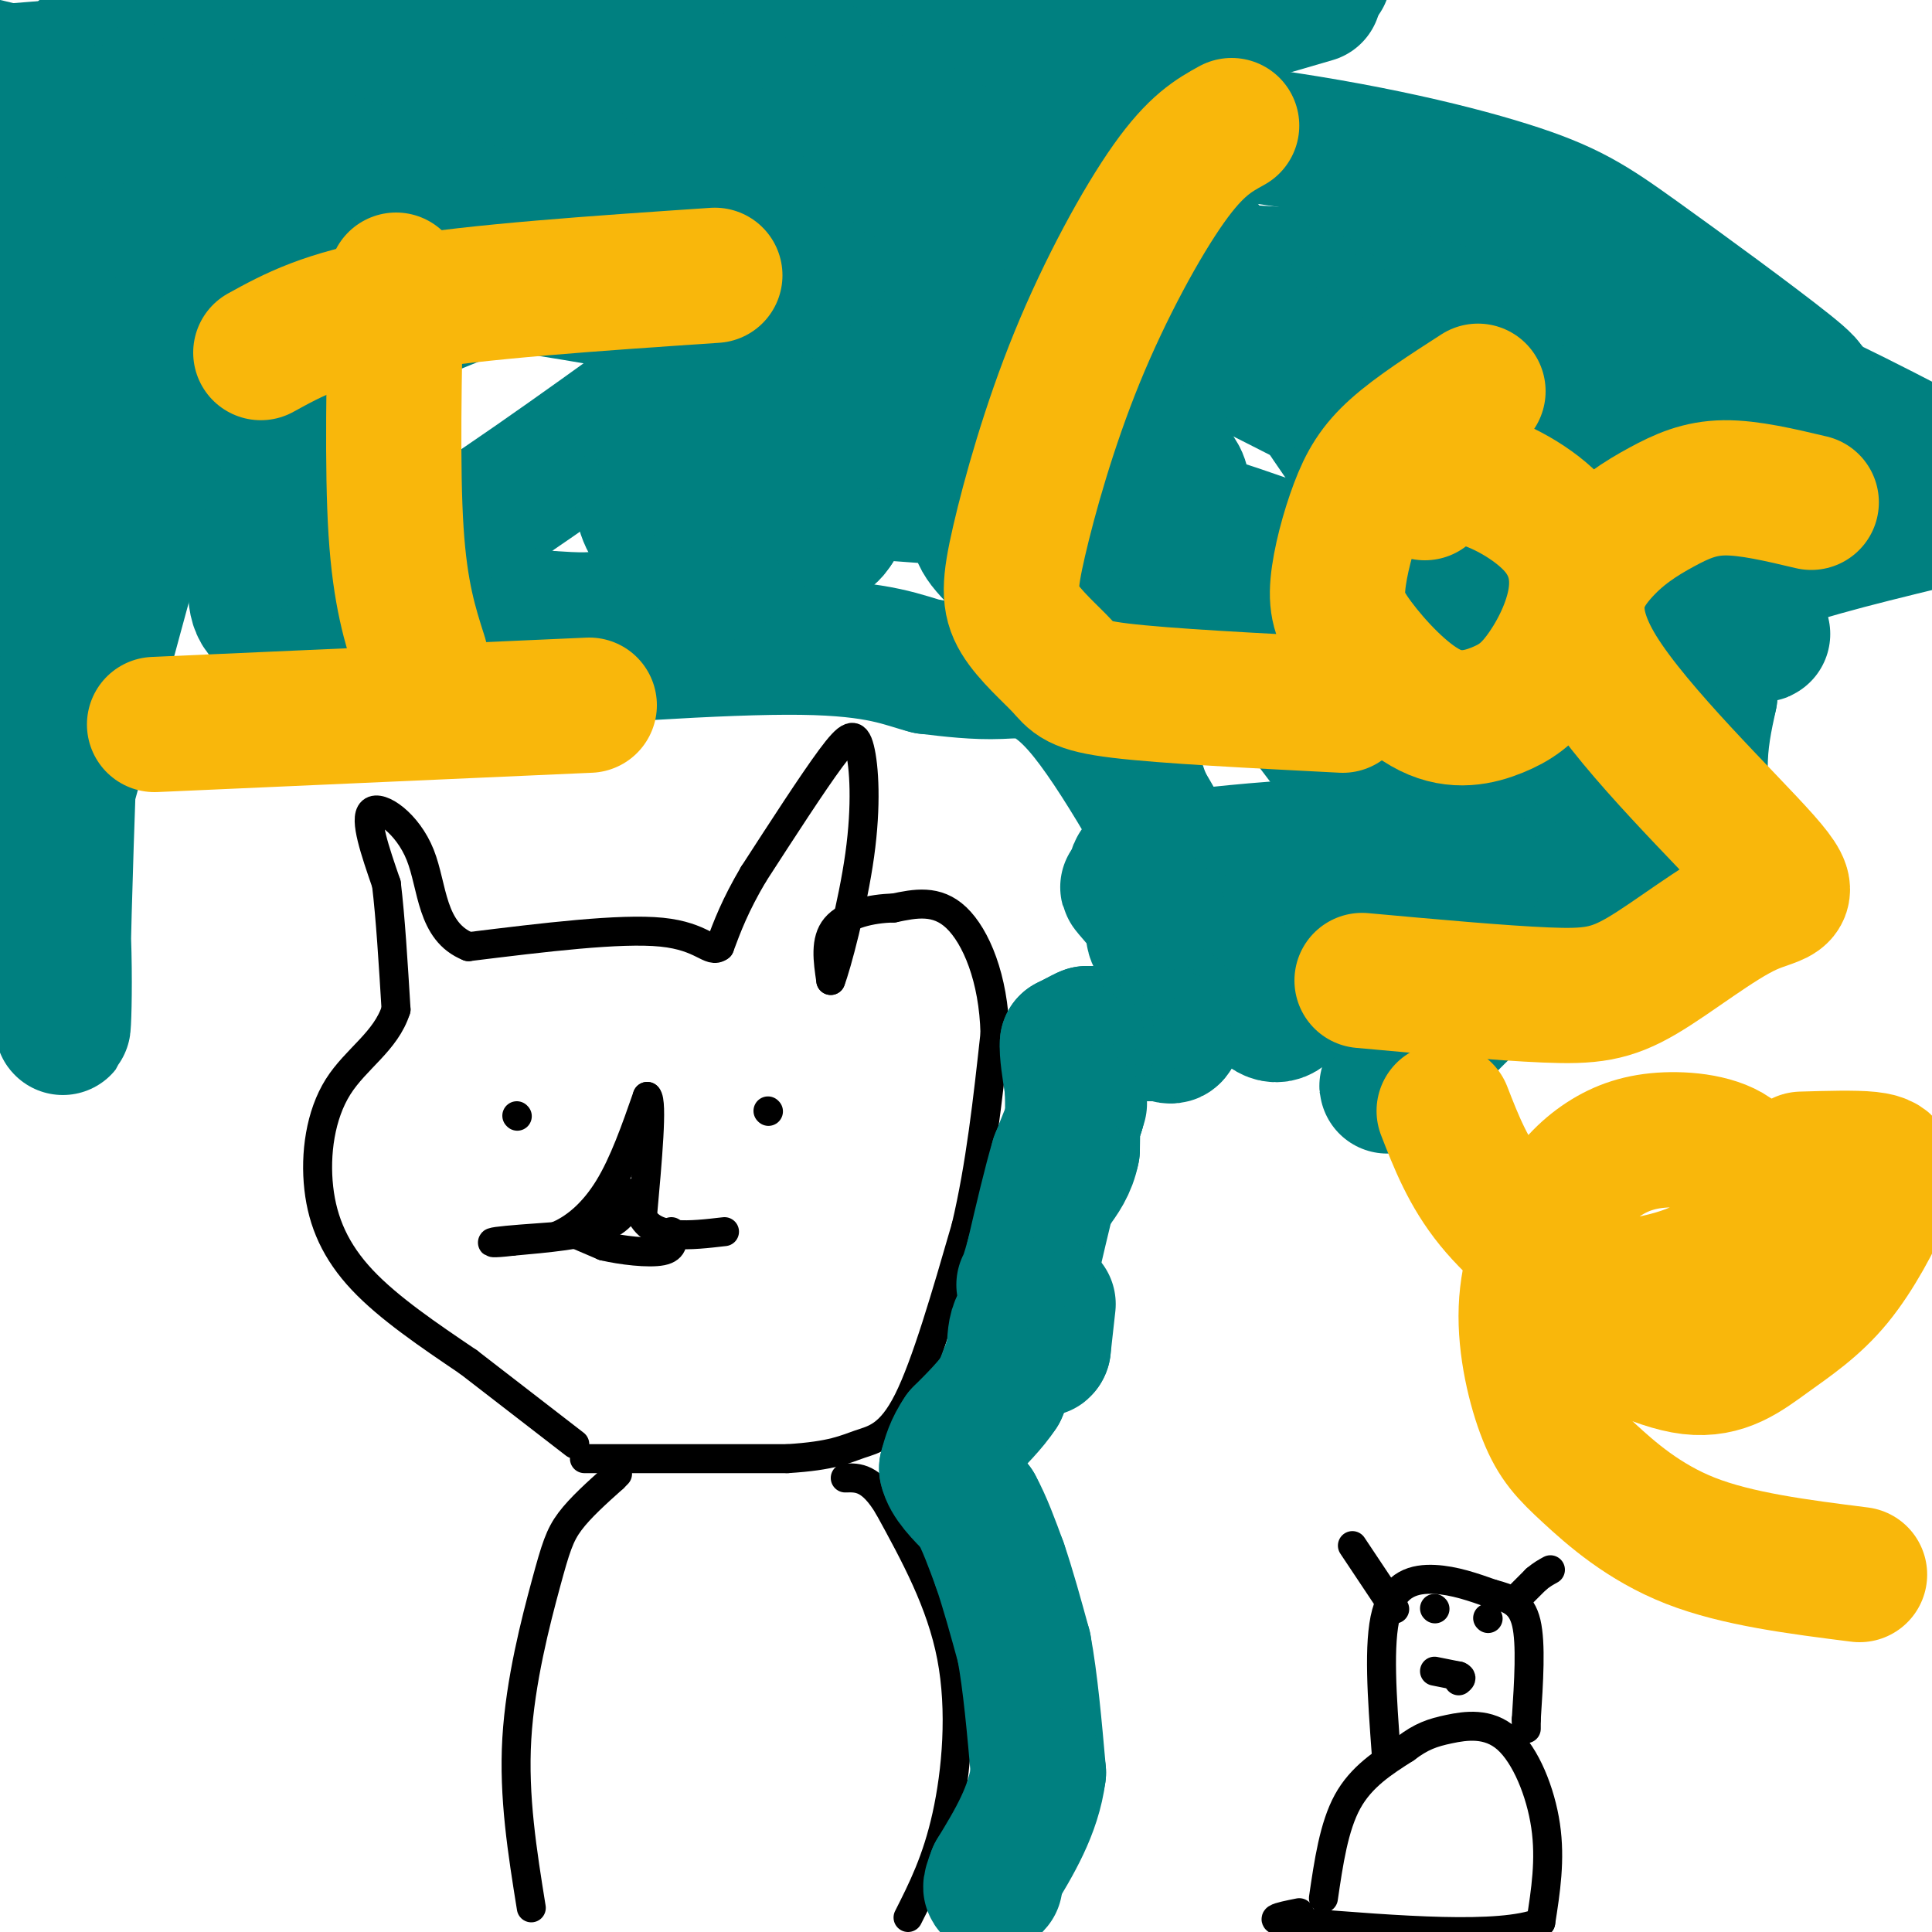<svg viewBox='0 0 400 400' version='1.1' xmlns='http://www.w3.org/2000/svg' xmlns:xlink='http://www.w3.org/1999/xlink'><g fill='none' stroke='#000000' stroke-width='6' stroke-linecap='round' stroke-linejoin='round'><path d='M110,395c-1.851,-11.506 -3.702,-23.012 -3,-35c0.702,-11.988 3.958,-24.458 6,-32c2.042,-7.542 2.869,-10.155 5,-13c2.131,-2.845 5.565,-5.923 9,-9'/><path d='M127,306c1.500,-1.500 0.750,-0.750 0,0'/><path d='M188,397c2.978,-5.889 5.956,-11.778 8,-21c2.044,-9.222 3.156,-21.778 1,-33c-2.156,-11.222 -7.578,-21.111 -13,-31'/><path d='M184,312c-3.667,-6.167 -6.333,-6.083 -9,-6'/><path d='M121,302c0.000,0.000 42.000,0.000 42,0'/><path d='M163,302c9.440,-0.571 12.042,-2.000 15,-3c2.958,-1.000 6.274,-1.571 10,-9c3.726,-7.429 7.863,-21.714 12,-36'/><path d='M200,254c3.000,-12.667 4.500,-26.333 6,-40'/><path d='M206,214c-0.267,-11.467 -3.933,-20.133 -8,-24c-4.067,-3.867 -8.533,-2.933 -13,-2'/><path d='M185,188c-4.644,0.089 -9.756,1.311 -12,4c-2.244,2.689 -1.622,6.844 -1,11'/><path d='M172,203c1.159,-2.898 4.558,-15.643 6,-26c1.442,-10.357 0.927,-18.327 0,-22c-0.927,-3.673 -2.265,-3.049 -6,2c-3.735,5.049 -9.868,14.525 -16,24'/><path d='M156,181c-3.833,6.500 -5.417,10.750 -7,15'/><path d='M149,196c-1.978,1.533 -3.422,-2.133 -12,-3c-8.578,-0.867 -24.289,1.067 -40,3'/><path d='M97,196c-7.821,-3.119 -7.375,-12.417 -10,-19c-2.625,-6.583 -8.321,-10.452 -10,-9c-1.679,1.452 0.661,8.226 3,15'/><path d='M80,183c0.833,6.833 1.417,16.417 2,26'/><path d='M82,209c-2.093,6.622 -8.324,10.177 -12,16c-3.676,5.823 -4.797,13.914 -4,21c0.797,7.086 3.514,13.167 9,19c5.486,5.833 13.743,11.416 22,17'/><path d='M97,282c7.333,5.667 14.667,11.333 22,17'/><path d='M107,231c0.000,0.000 0.100,0.100 0.1,0.1'/><path d='M159,230c0.000,0.000 0.100,0.100 0.1,0.1'/><path d='M131,247c-0.917,2.667 -1.833,5.333 -6,7c-4.167,1.667 -11.583,2.333 -19,3'/><path d='M106,257c-4.156,0.511 -5.044,0.289 -3,0c2.044,-0.289 7.022,-0.644 12,-1'/><path d='M115,256c3.956,-1.533 7.844,-4.867 11,-10c3.156,-5.133 5.578,-12.067 8,-19'/><path d='M134,227c1.167,1.000 0.083,13.000 -1,25'/><path d='M133,252c2.667,4.667 9.833,3.833 17,3'/><path d='M118,255c0.000,0.000 7.000,3.000 7,3'/><path d='M125,258c3.667,0.867 9.333,1.533 12,1c2.667,-0.533 2.333,-2.267 2,-4'/><path d='M274,393c1.083,-7.417 2.167,-14.833 5,-20c2.833,-5.167 7.417,-8.083 12,-11'/><path d='M291,362c3.298,-2.506 5.544,-3.270 9,-4c3.456,-0.730 8.123,-1.427 12,2c3.877,3.427 6.965,10.979 8,18c1.035,7.021 0.018,13.510 -1,20'/><path d='M319,398c-8.500,3.333 -29.250,1.667 -50,0'/><path d='M269,398c-8.333,-0.333 -4.167,-1.167 0,-2'/><path d='M287,363c-0.844,-11.400 -1.689,-22.800 0,-29c1.689,-6.200 5.911,-7.200 10,-7c4.089,0.200 8.044,1.600 12,3'/><path d='M309,330c3.422,0.911 5.978,1.689 7,6c1.022,4.311 0.511,12.156 0,20'/><path d='M316,356c0.000,3.333 0.000,1.667 0,0'/><path d='M280,320c0.000,0.000 8.000,12.000 8,12'/><path d='M288,332c1.333,2.000 0.667,1.000 0,0'/><path d='M314,331c0.000,0.000 4.000,-4.000 4,-4'/><path d='M318,327c1.167,-1.000 2.083,-1.500 3,-2'/><path d='M297,333c0.000,0.000 0.100,0.100 0.1,0.1'/><path d='M308,335c0.000,0.000 0.100,0.100 0.1,0.1'/><path d='M297,346c0.000,0.000 5.000,1.000 5,1'/><path d='M302,347c0.833,0.333 0.417,0.667 0,1'/></g>
<g fill='none' stroke='#008080' stroke-width='28' stroke-linecap='round' stroke-linejoin='round'><path d='M4,82c-1.833,-1.083 -3.667,-2.167 41,-16c44.667,-13.833 135.833,-40.417 227,-67'/><path d='M166,18c-34.750,14.494 -69.500,28.988 -97,43c-27.500,14.012 -47.750,27.542 -27,21c20.750,-6.542 82.500,-33.155 128,-51c45.500,-17.845 74.750,-26.923 104,-36'/><path d='M25,21c0.000,0.000 -80.000,21.000 -80,21'/><path d='M2,27c17.000,-5.083 34.000,-10.167 68,-15c34.000,-4.833 85.000,-9.417 136,-14'/><path d='M172,1c0.000,0.000 -173.000,14.000 -173,14'/><path d='M-1,18c31.060,3.173 62.119,6.345 101,4c38.881,-2.345 85.583,-10.208 64,-6c-21.583,4.208 -111.452,20.488 -161,31c-49.548,10.512 -58.774,15.256 -68,20'/><path d='M2,49c-0.083,-6.500 -0.167,-13.000 -1,-14c-0.833,-1.000 -2.417,3.500 -4,8'/><path d='M9,35c2.638,-6.661 5.276,-13.323 7,-19c1.724,-5.677 2.536,-10.370 3,0c0.464,10.370 0.582,35.802 0,50c-0.582,14.198 -1.863,17.161 -3,16c-1.137,-1.161 -2.129,-6.445 -4,-5c-1.871,1.445 -4.619,9.620 -6,20c-1.381,10.380 -1.395,22.966 0,39c1.395,16.034 4.197,35.517 7,55'/><path d='M13,191c0.858,17.539 -0.496,33.887 0,9c0.496,-24.887 2.844,-91.009 5,-116c2.156,-24.991 4.122,-8.851 0,25c-4.122,33.851 -14.332,85.414 -11,78c3.332,-7.414 20.205,-73.804 29,-103c8.795,-29.196 9.513,-21.199 15,-22c5.487,-0.801 15.744,-10.401 26,-20'/><path d='M77,42c4.568,-2.106 2.989,2.629 6,1c3.011,-1.629 10.611,-9.622 0,11c-10.611,20.622 -39.434,69.860 -27,74c12.434,4.140 66.124,-36.817 92,-55c25.876,-18.183 23.938,-13.591 22,-9'/><path d='M170,64c15.161,-3.494 42.064,-7.730 69,-8c26.936,-0.270 53.906,3.427 74,7c20.094,3.573 33.313,7.021 48,13c14.687,5.979 30.844,14.490 47,23'/><path d='M399,108c-15.112,3.679 -30.225,7.359 -37,11c-6.775,3.641 -5.214,7.245 -40,3c-34.786,-4.245 -105.921,-16.339 -103,-6c2.921,10.339 79.896,43.112 103,53c23.104,9.888 -7.664,-3.107 -25,-12c-17.336,-8.893 -21.239,-13.684 -29,-22c-7.761,-8.316 -19.381,-20.158 -31,-32'/><path d='M237,103c8.808,13.363 46.330,62.770 63,84c16.670,21.230 12.490,14.281 6,-1c-6.490,-15.281 -15.289,-38.895 -18,-50c-2.711,-11.105 0.666,-9.699 1,-12c0.334,-2.301 -2.374,-8.307 8,0c10.374,8.307 33.832,30.929 45,39c11.168,8.071 10.048,1.592 10,-4c-0.048,-5.592 0.976,-10.296 2,-15'/><path d='M354,144c0.120,-4.935 -0.579,-9.774 -3,-16c-2.421,-6.226 -6.562,-13.841 -12,-21c-5.438,-7.159 -12.171,-13.863 -19,-20c-6.829,-6.137 -13.752,-11.708 -19,-13c-5.248,-1.292 -8.822,1.695 -10,10c-1.178,8.305 0.038,21.929 -7,15c-7.038,-6.929 -22.330,-34.411 -37,-51c-14.670,-16.589 -28.719,-22.284 -35,-25c-6.281,-2.716 -4.794,-2.454 -9,-3c-4.206,-0.546 -14.105,-1.899 -26,2c-11.895,3.899 -25.787,13.050 -30,18c-4.213,4.950 1.252,5.698 -1,6c-2.252,0.302 -12.222,0.158 8,2c20.222,1.842 70.635,5.669 96,9c25.365,3.331 25.683,6.165 26,9'/><path d='M276,66c16.894,8.379 46.130,24.825 34,22c-12.130,-2.825 -65.626,-24.923 -105,-39c-39.374,-14.077 -64.624,-20.134 -89,-25c-24.376,-4.866 -47.877,-8.542 -64,-8c-16.123,0.542 -24.869,5.303 -30,9c-5.131,3.697 -6.645,6.330 -8,9c-1.355,2.670 -2.549,5.375 9,7c11.549,1.625 35.840,2.168 65,5c29.160,2.832 63.189,7.952 85,14c21.811,6.048 31.406,13.024 41,20'/><path d='M214,80c-12.822,-1.600 -65.378,-15.600 -113,-22c-47.622,-6.400 -90.311,-5.200 -133,-4'/><path d='M33,47c42.779,-8.692 85.558,-17.384 123,-21c37.442,-3.616 69.545,-2.156 96,1c26.455,3.156 47.260,8.006 60,12c12.740,3.994 17.415,7.130 27,14c9.585,6.870 24.079,17.473 31,23c6.921,5.527 6.267,5.976 -4,6c-10.267,0.024 -30.149,-0.378 -35,2c-4.851,2.378 5.328,7.537 -49,-4c-54.328,-11.537 -173.164,-39.768 -292,-68'/><path d='M6,22c19.516,1.872 39.032,3.744 77,11c37.968,7.256 94.386,19.894 123,26c28.614,6.106 29.422,5.678 50,16c20.578,10.322 60.925,31.394 43,20c-17.925,-11.394 -94.121,-55.256 -135,-77c-40.879,-21.744 -46.439,-21.372 -52,-21'/><path d='M60,0c47.893,17.393 95.786,34.786 135,49c39.214,14.214 69.750,25.250 107,45c37.250,19.750 81.214,48.214 55,33c-26.214,-15.214 -122.607,-74.107 -219,-133'/><path d='M146,12c11.167,9.667 22.333,19.333 14,13c-8.333,-6.333 -36.167,-28.667 -64,-51'/><path d='M135,2c0.000,0.000 -4.000,-5.000 -4,-5'/><path d='M133,0c4.952,10.202 9.905,20.405 16,31c6.095,10.595 13.333,21.583 20,27c6.667,5.417 12.762,5.262 18,12c5.238,6.738 9.619,20.369 14,34'/><path d='M201,104c2.096,6.686 0.335,6.400 6,12c5.665,5.600 18.756,17.085 24,25c5.244,7.915 2.641,12.262 4,19c1.359,6.738 6.679,15.869 12,25'/><path d='M247,185c3.525,6.831 6.337,11.408 2,3c-4.337,-8.408 -15.821,-29.802 -24,-40c-8.179,-10.198 -13.051,-9.199 -18,-9c-4.949,0.199 -9.974,-0.400 -15,-1'/><path d='M192,138c-4.867,-1.222 -9.533,-3.778 -26,-4c-16.467,-0.222 -44.733,1.889 -73,4'/><path d='M93,138c-18.631,1.214 -28.708,2.250 -27,0c1.708,-2.250 15.202,-7.786 25,-10c9.798,-2.214 15.899,-1.107 22,0'/><path d='M113,128c6.370,0.335 11.295,1.172 20,-2c8.705,-3.172 21.190,-10.354 26,-15c4.810,-4.646 1.946,-6.756 -3,-8c-4.946,-1.244 -11.973,-1.622 -19,-2'/><path d='M137,101c-3.973,-0.163 -4.405,0.431 -4,3c0.405,2.569 1.648,7.115 8,9c6.352,1.885 17.815,1.110 24,0c6.185,-1.110 7.093,-2.555 8,-4'/><path d='M173,109c-1.298,-4.787 -8.543,-14.753 -13,-20c-4.457,-5.247 -6.125,-5.773 -10,-5c-3.875,0.773 -9.956,2.846 -12,5c-2.044,2.154 -0.050,4.387 0,6c0.050,1.613 -1.843,2.604 10,4c11.843,1.396 37.421,3.198 63,5'/><path d='M211,104c16.192,0.771 25.172,0.198 30,-1c4.828,-1.198 5.505,-3.022 -2,-10c-7.505,-6.978 -23.192,-19.110 -33,-23c-9.808,-3.890 -13.739,0.463 -15,3c-1.261,2.537 0.146,3.257 -4,5c-4.146,1.743 -13.847,4.508 2,11c15.847,6.492 57.242,16.712 83,27c25.758,10.288 35.879,20.644 46,31'/><path d='M318,147c13.933,9.951 25.766,19.327 30,22c4.234,2.673 0.867,-1.357 0,-4c-0.867,-2.643 0.764,-3.899 -6,0c-6.764,3.899 -21.923,12.954 -29,17c-7.077,4.046 -6.072,3.085 -5,6c1.072,2.915 2.212,9.708 5,13c2.788,3.292 7.225,3.083 12,-2c4.775,-5.083 9.887,-15.042 15,-25'/><path d='M340,174c-9.085,7.050 -39.299,37.176 -49,47c-9.701,9.824 1.111,-0.656 9,-14c7.889,-13.344 12.855,-29.554 10,-29c-2.855,0.554 -13.530,17.873 -17,23c-3.470,5.127 0.265,-1.936 4,-9'/><path d='M297,192c4.681,-5.081 14.383,-13.285 3,-16c-11.383,-2.715 -43.849,0.059 -57,2c-13.151,1.941 -6.985,3.051 0,3c6.985,-0.051 14.790,-1.261 19,-1c4.210,0.261 4.826,1.993 6,4c1.174,2.007 2.907,4.288 3,8c0.093,3.712 -1.453,8.856 -3,14'/><path d='M268,206c-1.423,3.531 -3.481,5.358 -6,3c-2.519,-2.358 -5.500,-8.900 -11,-13c-5.500,-4.100 -13.519,-5.758 -12,-2c1.519,3.758 12.577,12.931 14,13c1.423,0.069 -6.788,-8.965 -15,-18'/><path d='M238,189c-3.690,-4.333 -5.417,-6.167 -4,-5c1.417,1.167 5.976,5.333 8,10c2.024,4.667 1.512,9.833 1,15'/><path d='M243,209c0.167,3.333 0.083,4.167 0,5'/><path d='M243,214c-0.333,0.833 -1.167,0.417 -2,0'/><path d='M241,214c-0.667,0.000 -1.333,0.000 -2,0'/><path d='M239,214c-1.667,0.000 -4.833,0.000 -8,0'/><path d='M231,214c-2.000,0.000 -3.000,0.000 -4,0'/><path d='M227,214c-0.833,0.000 -0.917,0.000 -1,0'/><path d='M226,214c-0.333,0.000 -0.667,0.000 -1,0'/><path d='M225,214c-0.500,0.167 -1.250,0.583 -2,1'/><path d='M223,215c-0.667,0.333 -1.333,0.667 -2,1'/><path d='M221,216c-0.167,1.667 0.417,5.333 1,9'/><path d='M222,225c0.167,3.667 0.083,8.333 0,13'/><path d='M222,238c-0.667,3.500 -2.333,5.750 -4,8'/><path d='M218,246c0.167,-1.333 2.583,-8.667 5,-16'/><path d='M223,230c0.833,-2.667 0.417,-1.333 0,0'/><path d='M223,230c-0.667,1.667 -2.333,5.833 -4,10'/><path d='M219,240c-1.500,5.000 -3.250,12.500 -5,20'/><path d='M214,260c-1.167,4.333 -1.583,5.167 -2,6'/><path d='M217,270c0.000,0.000 -1.000,9.000 -1,9'/><path d='M216,279c-0.333,1.000 -0.667,-1.000 -1,-3'/><path d='M215,276c0.022,-1.178 0.578,-2.622 0,-3c-0.578,-0.378 -2.289,0.311 -4,1'/><path d='M211,274c-0.833,1.167 -0.917,3.583 -1,6'/><path d='M210,280c-0.667,2.333 -1.833,5.167 -3,8'/><path d='M207,288c-1.833,2.833 -4.917,5.917 -8,9'/><path d='M199,297c-1.833,2.667 -2.417,4.833 -3,7'/><path d='M196,304c0.500,2.500 3.250,5.250 6,8'/><path d='M202,312c1.833,3.333 3.417,7.667 5,12'/><path d='M207,324c1.667,4.833 3.333,10.917 5,17'/><path d='M212,341c1.333,7.167 2.167,16.583 3,26'/><path d='M215,367c-1.000,7.833 -5.000,14.417 -9,21'/><path d='M206,388c-1.500,3.833 -0.750,2.917 0,2'/></g>
<g fill='none' stroke='#F9B70B' stroke-width='28' stroke-linecap='round' stroke-linejoin='round'><path d='M54,73c6.667,-3.667 13.333,-7.333 29,-10c15.667,-2.667 40.333,-4.333 65,-6'/><path d='M82,58c-0.417,19.500 -0.833,39.000 0,52c0.833,13.000 2.917,19.500 5,26'/><path d='M32,150c0.000,0.000 90.000,-4.000 90,-4'/><path d='M255,26c-3.689,2.037 -7.378,4.074 -13,12c-5.622,7.926 -13.178,21.740 -19,36c-5.822,14.260 -9.911,28.965 -12,38c-2.089,9.035 -2.179,12.401 0,16c2.179,3.599 6.625,7.430 9,10c2.375,2.570 2.679,3.877 12,5c9.321,1.123 27.661,2.061 46,3'/><path d='M306,81c-6.407,4.131 -12.815,8.261 -17,12c-4.185,3.739 -6.149,7.085 -8,12c-1.851,4.915 -3.591,11.397 -4,16c-0.409,4.603 0.512,7.327 4,12c3.488,4.673 9.544,11.294 15,14c5.456,2.706 10.314,1.496 14,0c3.686,-1.496 6.200,-3.276 9,-7c2.800,-3.724 5.884,-9.390 7,-15c1.116,-5.610 0.262,-11.164 -4,-16c-4.262,-4.836 -11.932,-8.953 -17,-10c-5.068,-1.047 -7.534,0.977 -10,3'/><path d='M375,104c-6.457,-1.532 -12.914,-3.063 -18,-3c-5.086,0.063 -8.801,1.721 -13,4c-4.199,2.279 -8.883,5.181 -13,10c-4.117,4.819 -7.666,11.556 0,24c7.666,12.444 26.549,30.594 34,39c7.451,8.406 3.471,7.068 -3,10c-6.471,2.932 -15.435,10.136 -22,14c-6.565,3.864 -10.733,4.390 -20,4c-9.267,-0.390 -23.634,-1.695 -38,-3'/><path d='M299,230c2.493,6.412 4.986,12.824 10,19c5.014,6.176 12.550,12.115 18,15c5.450,2.885 8.816,2.714 13,2c4.184,-0.714 9.186,-1.973 13,-4c3.814,-2.027 6.438,-4.821 8,-9c1.562,-4.179 2.061,-9.741 -1,-13c-3.061,-3.259 -9.682,-4.215 -15,-4c-5.318,0.215 -9.332,1.602 -13,4c-3.668,2.398 -6.991,5.806 -10,11c-3.009,5.194 -5.704,12.174 -6,20c-0.296,7.826 1.807,16.500 4,22c2.193,5.500 4.475,7.827 9,12c4.525,4.173 11.293,10.192 21,14c9.707,3.808 22.354,5.404 35,7'/><path d='M324,272c9.523,5.091 19.047,10.182 26,11c6.953,0.818 11.337,-2.636 16,-6c4.663,-3.364 9.606,-6.639 14,-12c4.394,-5.361 8.240,-12.808 10,-17c1.760,-4.192 1.435,-5.129 1,-6c-0.435,-0.871 -0.982,-1.678 -4,-2c-3.018,-0.322 -8.509,-0.161 -14,0'/></g>
</svg>